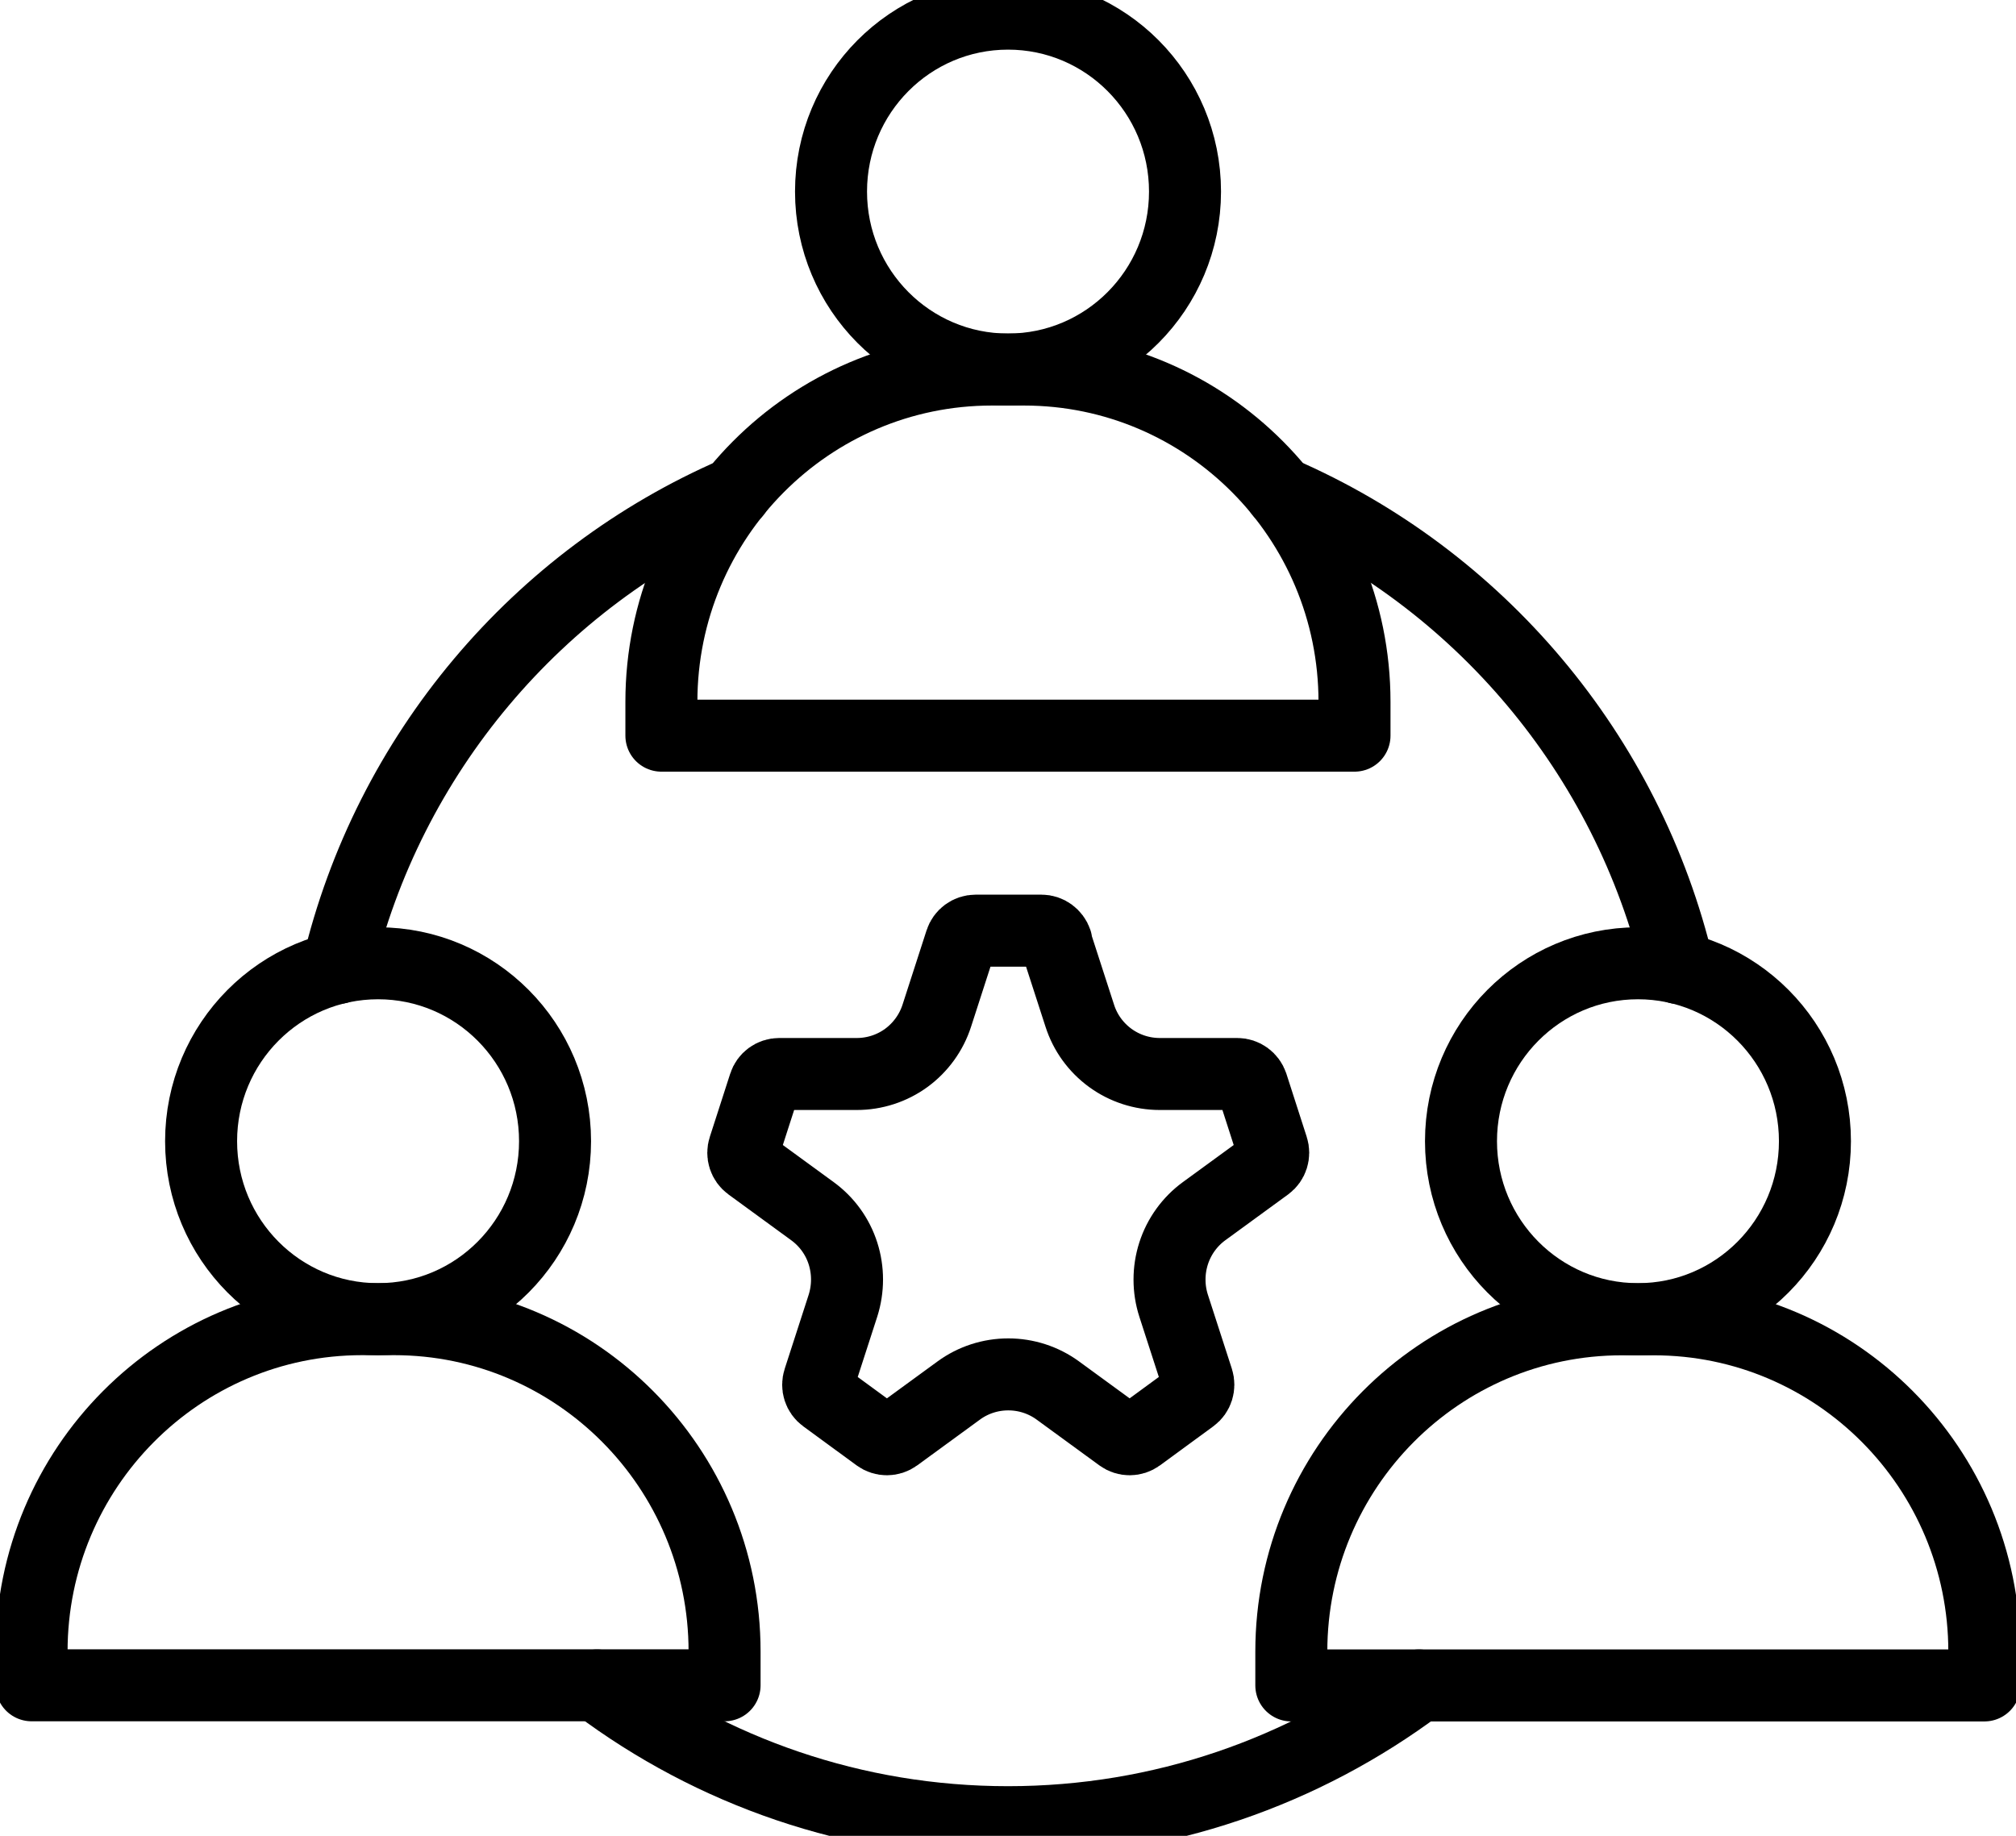 <svg width="56" height="51" viewBox="0 0 56 51" fill="none" xmlns="http://www.w3.org/2000/svg">
<path d="M28.001 10.266C30.716 10.266 32.917 8.053 32.917 5.322C32.917 2.592 30.716 0.379 28.001 0.379C25.285 0.379 23.084 2.592 23.084 5.322C23.084 8.053 25.285 10.266 28.001 10.266Z" stroke="black" stroke-width="2" stroke-linecap="round" stroke-linejoin="round"/>
<path d="M27.556 10.266H28.445C33.512 10.266 37.625 14.403 37.625 19.498V20.437H18.372V19.498C18.372 14.403 22.485 10.266 27.552 10.266H27.556Z" stroke="black" stroke-width="2" stroke-linecap="round" stroke-linejoin="round"/>
<path d="M10.502 36.647C13.217 36.647 15.418 34.434 15.418 31.703C15.418 28.973 13.217 26.76 10.502 26.76C7.787 26.76 5.586 28.973 5.586 31.703C5.586 34.434 7.787 36.647 10.502 36.647Z" stroke="black" stroke-width="2" stroke-linecap="round" stroke-linejoin="round"/>
<path d="M10.057 36.647H10.947C16.013 36.647 20.127 40.784 20.127 45.879V46.818H0.877V45.879C0.877 40.784 4.991 36.647 10.057 36.647Z" stroke="black" stroke-width="2" stroke-linecap="round" stroke-linejoin="round"/>
<path d="M45.499 36.647C48.214 36.647 50.415 34.434 50.415 31.703C50.415 28.973 48.214 26.76 45.499 26.76C42.783 26.76 40.583 28.973 40.583 31.703C40.583 34.434 42.783 36.647 45.499 36.647Z" stroke="black" stroke-width="2" stroke-linecap="round" stroke-linejoin="round"/>
<path d="M55.123 46.822H35.87V45.882C35.87 40.787 39.983 36.651 45.05 36.651H45.939C51.006 36.651 55.12 40.787 55.12 45.882V46.822H55.123Z" stroke="black" stroke-width="2" stroke-linecap="round" stroke-linejoin="round"/>
<path d="M9.379 26.892C10.784 20.945 14.943 16.062 20.425 13.687" stroke="black" stroke-width="2" stroke-linecap="round" stroke-linejoin="round"/>
<path d="M16.586 46.822C19.769 49.208 23.721 50.621 28 50.621C32.28 50.621 36.228 49.208 39.419 46.822" stroke="black" stroke-width="2" stroke-linecap="round" stroke-linejoin="round"/>
<path d="M35.572 13.683C41.057 16.062 45.212 20.941 46.621 26.892" stroke="black" stroke-width="2" stroke-linecap="round" stroke-linejoin="round"/>
<path d="M29.326 26.154L29.993 28.214C30.144 28.688 30.441 29.097 30.841 29.389C31.24 29.68 31.722 29.836 32.216 29.836H34.37C34.555 29.836 34.721 29.957 34.781 30.135L35.346 31.889C35.403 32.067 35.342 32.264 35.192 32.374L33.447 33.647C33.048 33.938 32.751 34.351 32.6 34.821C32.449 35.294 32.449 35.802 32.6 36.272L33.267 38.333C33.323 38.511 33.263 38.708 33.112 38.817L31.632 39.901C31.481 40.011 31.278 40.011 31.127 39.901L29.383 38.628C28.983 38.336 28.501 38.181 28.008 38.181C27.514 38.181 27.032 38.336 26.633 38.628L24.889 39.901C24.738 40.011 24.535 40.011 24.384 39.901L22.903 38.817C22.753 38.708 22.689 38.511 22.749 38.333L23.416 36.272C23.566 35.798 23.566 35.291 23.416 34.821C23.265 34.347 22.967 33.938 22.568 33.647L20.824 32.374C20.673 32.264 20.609 32.067 20.669 31.889L21.235 30.135C21.291 29.957 21.457 29.836 21.645 29.836H23.8C24.293 29.836 24.776 29.68 25.175 29.389C25.574 29.097 25.872 28.684 26.023 28.214L26.689 26.154C26.746 25.976 26.912 25.854 27.1 25.854H28.931C29.115 25.854 29.281 25.976 29.341 26.154H29.326Z" stroke="black" stroke-width="2" stroke-linecap="round" stroke-linejoin="round"/>
</svg>
